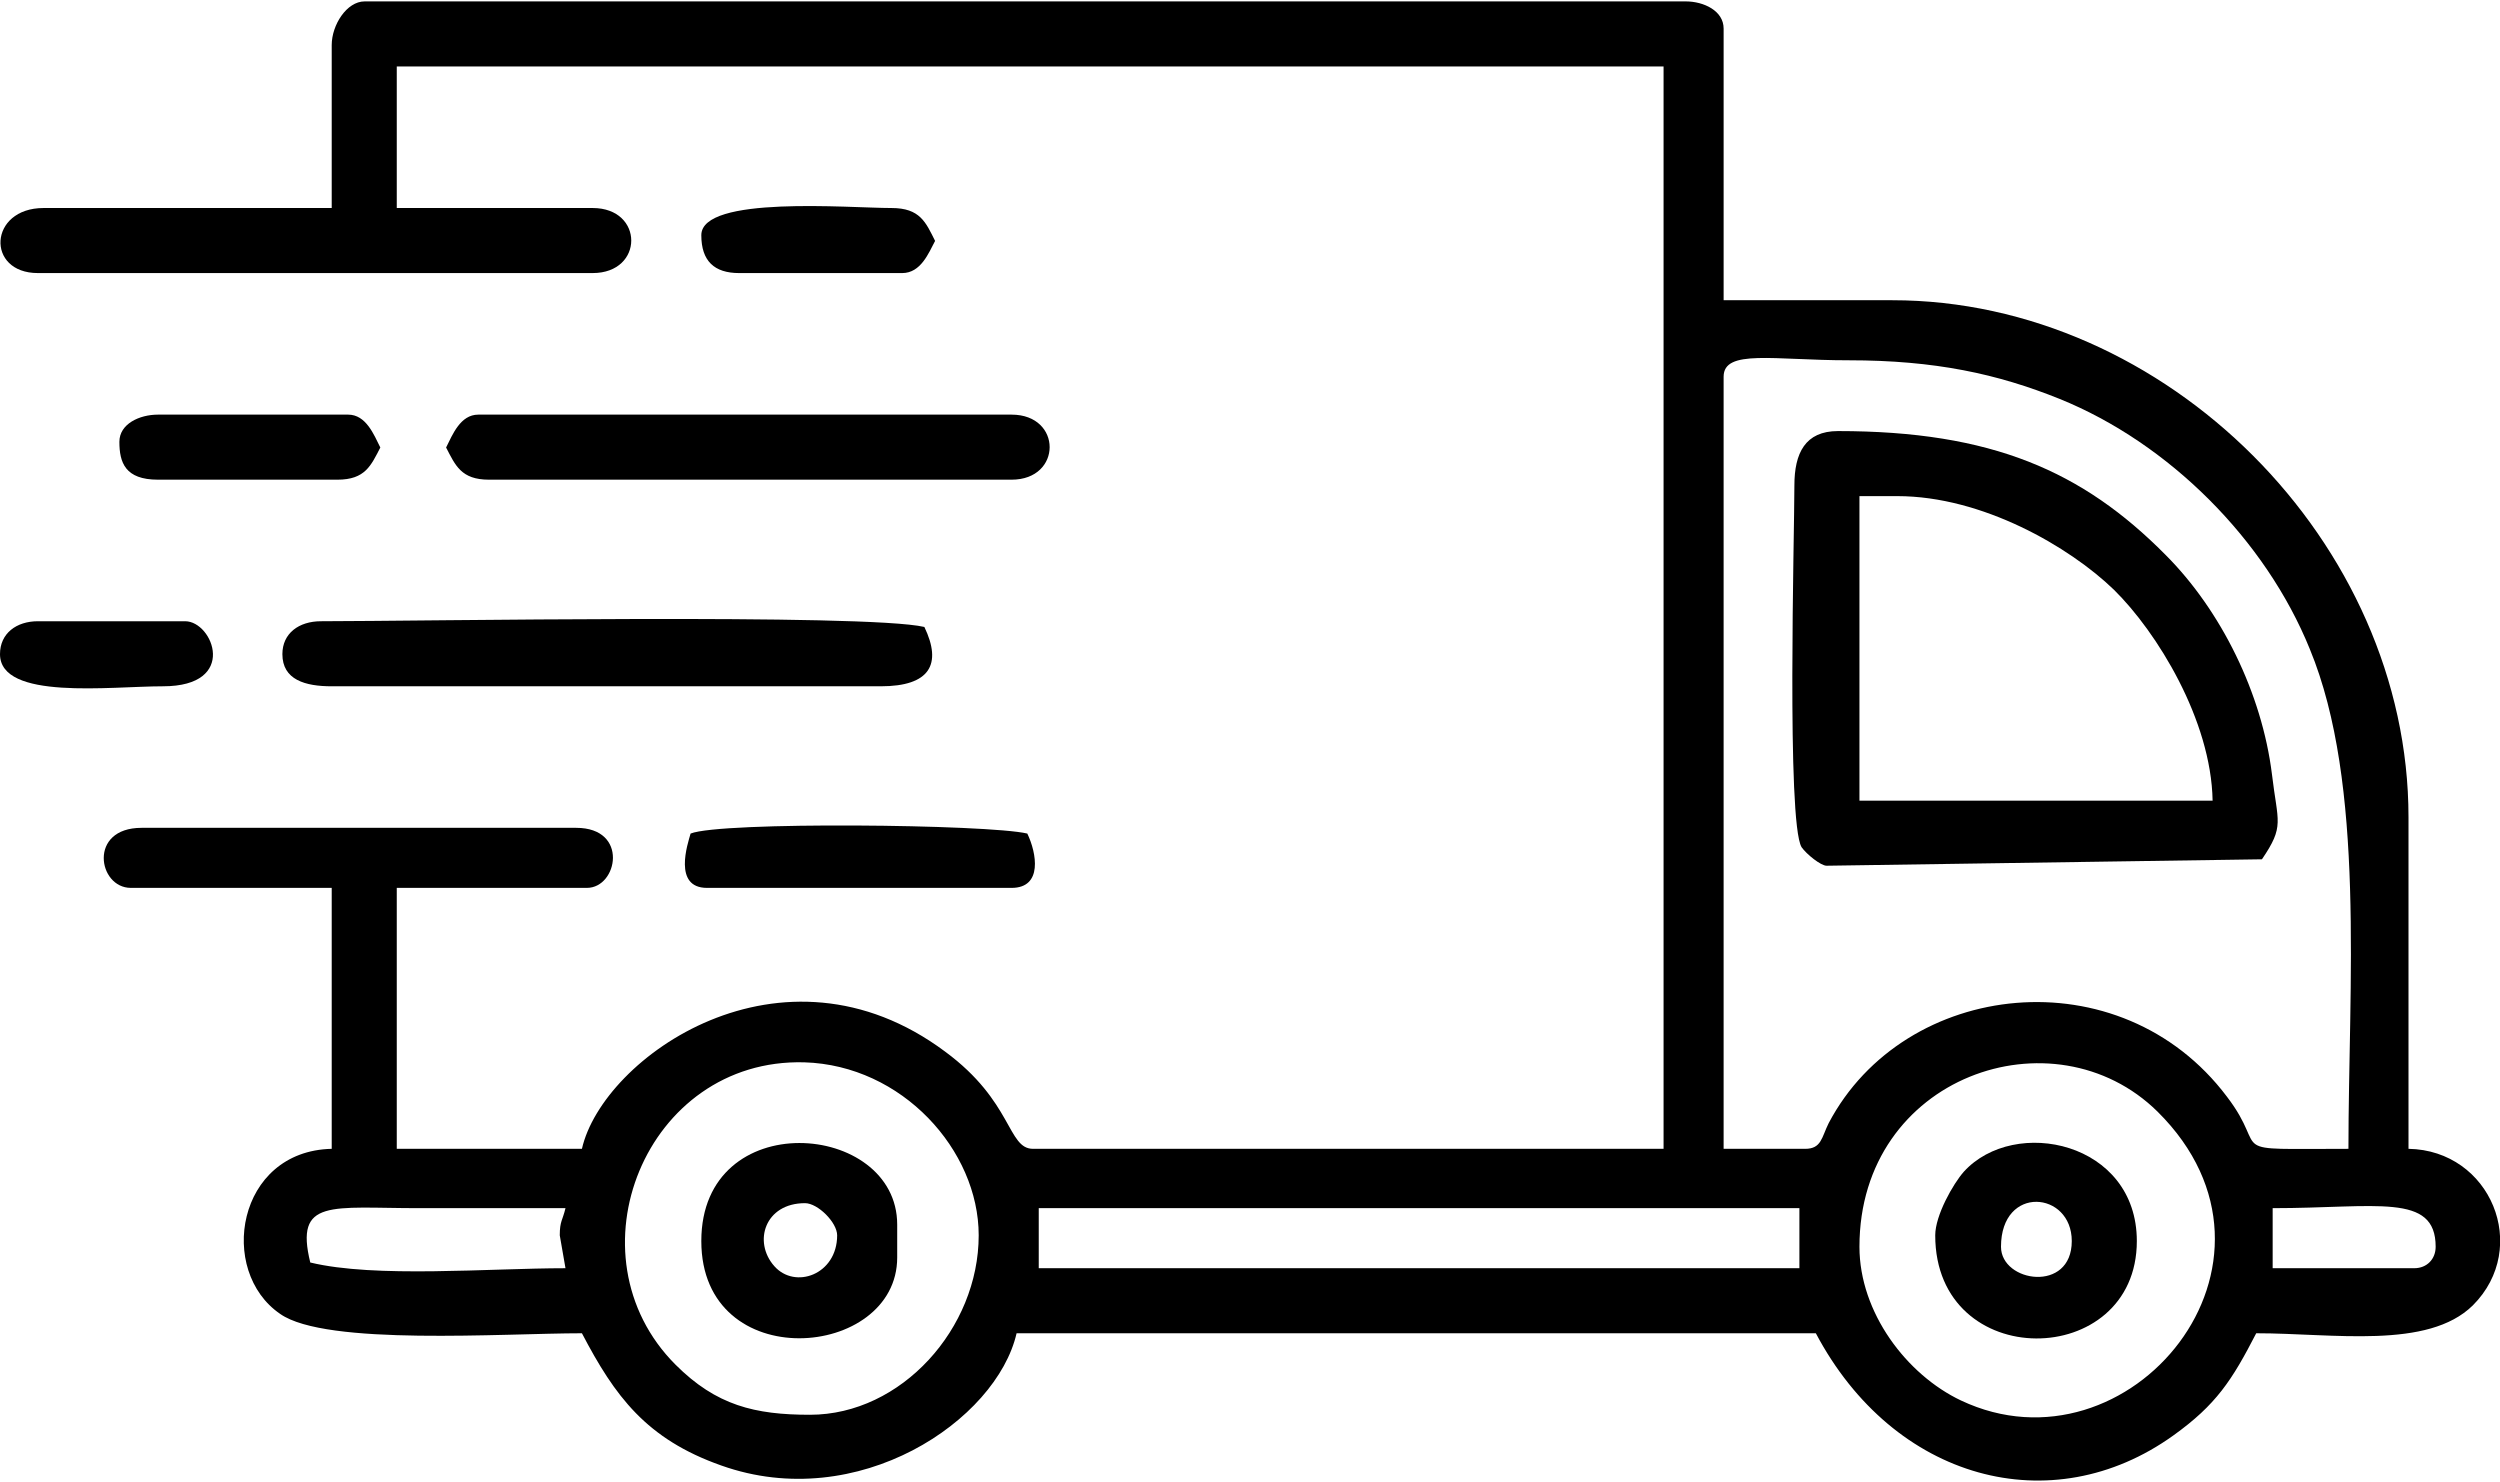 <?xml version="1.0" encoding="UTF-8"?>
<!DOCTYPE svg PUBLIC "-//W3C//DTD SVG 1.1//EN" "http://www.w3.org/Graphics/SVG/1.1/DTD/svg11.dtd">
<!-- Creator: CorelDRAW 2021 (64-Bit) -->
<svg xmlns="http://www.w3.org/2000/svg" xml:space="preserve" width="194px" height="115px" version="1.1" style="shape-rendering:geometricPrecision; text-rendering:geometricPrecision; image-rendering:optimizeQuality; fill-rule:evenodd; clip-rule:evenodd"
viewBox="0 0 34.97 20.69"
 xmlns:xlink="http://www.w3.org/1999/xlink"
 xmlns:xodm="http://www.corel.com/coreldraw/odm/2003">
 <defs>
  <style type="text/css">
   <![CDATA[
    .fil0 {fill:black}
   ]]>
  </style>
 </defs>
 <g id="Слой_x0020_1">
  <g id="_1836841988528">
   <path class="fil0" d="M26.01 17.42c0,-2.39 2.72,-3.32 4.17,-1.89 2.13,2.11 -0.4,5.15 -2.75,4.04 -0.76,-0.36 -1.42,-1.23 -1.42,-2.15zm-11.48 -0.54l10.64 0 0 0.84 -10.64 0 0 -0.84zm19.24 0.84l-1.98 0 0 -0.84c1.45,0 2.28,-0.22 2.28,0.54 0,0.17 -0.12,0.3 -0.3,0.3zm-22.44 2.05c-0.77,0 -1.31,-0.13 -1.88,-0.7 -1.53,-1.53 -0.42,-4.29 1.8,-4.23 1.37,0.04 2.44,1.23 2.44,2.42 0,1.3 -1.08,2.51 -2.36,2.51zm-3.5 -2.51l0.08 0.46c-1.07,0 -2.66,0.14 -3.57,-0.08 -0.22,-0.9 0.29,-0.76 1.52,-0.76 0.68,0 1.36,0 2.05,0 -0.04,0.17 -0.08,0.18 -0.08,0.38zm17.42 -1.21l-1.14 0 0 -10.8c0,-0.39 0.7,-0.23 1.75,-0.23 1.21,0 2.08,0.19 2.95,0.54 1.53,0.62 2.88,1.97 3.5,3.5 0.78,1.89 0.54,4.71 0.54,6.99 -1.81,0 -1.08,0.08 -1.7,-0.73 -1.49,-1.98 -4.51,-1.64 -5.57,0.37 -0.1,0.2 -0.1,0.36 -0.33,0.36zm-20.61 -15.44l0 2.28 -4.03 0c-0.77,0 -0.81,0.91 -0.08,0.91l7.76 0c0.72,0 0.72,-0.91 0,-0.91l-2.74 0 0 -1.98 17.72 0 0 15.14 -8.82 0c-0.36,0 -0.28,-0.66 -1.23,-1.36 -2.28,-1.7 -4.79,0.08 -5.08,1.36l-2.59 0 0 -3.65 2.66 0c0.43,0 0.59,-0.84 -0.15,-0.84l-6.08 0c-0.75,0 -0.61,0.84 -0.15,0.84l2.81 0 0 3.65c-1.33,0.03 -1.6,1.71 -0.72,2.31 0.64,0.45 3.12,0.27 4.22,0.27 0.46,0.88 0.9,1.48 1.95,1.85 1.91,0.68 3.85,-0.63 4.13,-1.85l11.18 0c1.09,2.06 3.3,2.65 5,1.43 0.6,-0.43 0.82,-0.77 1.16,-1.43 1.08,0 2.4,0.23 3.03,-0.39 0.81,-0.81 0.25,-2.17 -0.9,-2.19l0 -4.64c0,-3.84 -3.39,-7.23 -7.22,-7.23l-2.36 0 0 -3.8c0,-0.25 -0.28,-0.38 -0.53,-0.38l-18.48 0c-0.25,0 -0.46,0.33 -0.46,0.61z"/>
   <path class="fil0" d="M26.01 6.92l0.53 0c1.19,0 2.41,0.71 3.03,1.31 0.6,0.59 1.36,1.82 1.38,2.95l-4.94 0 0 -4.26zm-0.91 -0.15c0,0.7 -0.11,4.7 0.1,5.06 0.07,0.1 0.27,0.26 0.35,0.26l6.09 -0.09c0.32,-0.47 0.22,-0.51 0.14,-1.19 -0.14,-1.13 -0.71,-2.29 -1.49,-3.07 -1.16,-1.17 -2.43,-1.73 -4.58,-1.73 -0.46,0 -0.61,0.31 -0.61,0.76z"/>
   <path class="fil0" d="M3.95 9.13c0,0.36 0.32,0.45 0.69,0.45l7.68 0c0.69,0 0.86,-0.31 0.61,-0.83 -0.81,-0.19 -7.1,-0.08 -8.44,-0.08 -0.31,0 -0.54,0.17 -0.54,0.46z"/>
   <path class="fil0" d="M6.24 6.24c0.13,0.25 0.21,0.45 0.6,0.45l7.31 0c0.71,0 0.71,-0.91 0,-0.91l-7.46 0c-0.25,0 -0.36,0.28 -0.45,0.46z"/>
   <path class="fil0" d="M27.99 17.42c0,-0.87 0.99,-0.78 0.99,-0.08 0,0.73 -0.99,0.58 -0.99,0.08zm-0.92 -0.16c0,1.93 2.82,1.89 2.82,0.08 0,-1.39 -1.71,-1.75 -2.42,-0.97 -0.15,0.17 -0.4,0.61 -0.4,0.89z"/>
   <path class="fil0" d="M11.26 16.81c0.18,0 0.45,0.27 0.45,0.45 0,0.55 -0.59,0.76 -0.88,0.43 -0.3,-0.34 -0.13,-0.88 0.43,-0.88zm-1.45 0.53c0,1.89 2.74,1.66 2.74,0.23l0 -0.46c0,-1.45 -2.74,-1.67 -2.74,0.23z"/>
   <path class="fil0" d="M9.66 11.64c-0.04,0.14 -0.25,0.76 0.23,0.76l4.26 0c0.44,0 0.35,-0.49 0.22,-0.76 -0.55,-0.13 -4.29,-0.17 -4.71,0z"/>
   <path class="fil0" d="M1.67 6.16c0,0.29 0.08,0.53 0.54,0.53l2.51 0c0.39,0 0.47,-0.2 0.6,-0.45 -0.09,-0.18 -0.2,-0.46 -0.45,-0.46l-2.66 0c-0.26,0 -0.54,0.13 -0.54,0.38z"/>
   <path class="fil0" d="M9.81 3.27c0,0.36 0.18,0.53 0.53,0.53l2.28 0c0.26,0 0.37,-0.28 0.46,-0.45 -0.13,-0.26 -0.21,-0.46 -0.61,-0.46 -0.59,0 -2.66,-0.18 -2.66,0.38z"/>
   <path class="fil0" d="M0 9.13c0,0.65 1.54,0.45 2.28,0.45 1.06,0 0.7,-0.91 0.31,-0.91l-2.06 0c-0.3,0 -0.53,0.17 -0.53,0.46z"/>
  </g>
 </g>
</svg>
